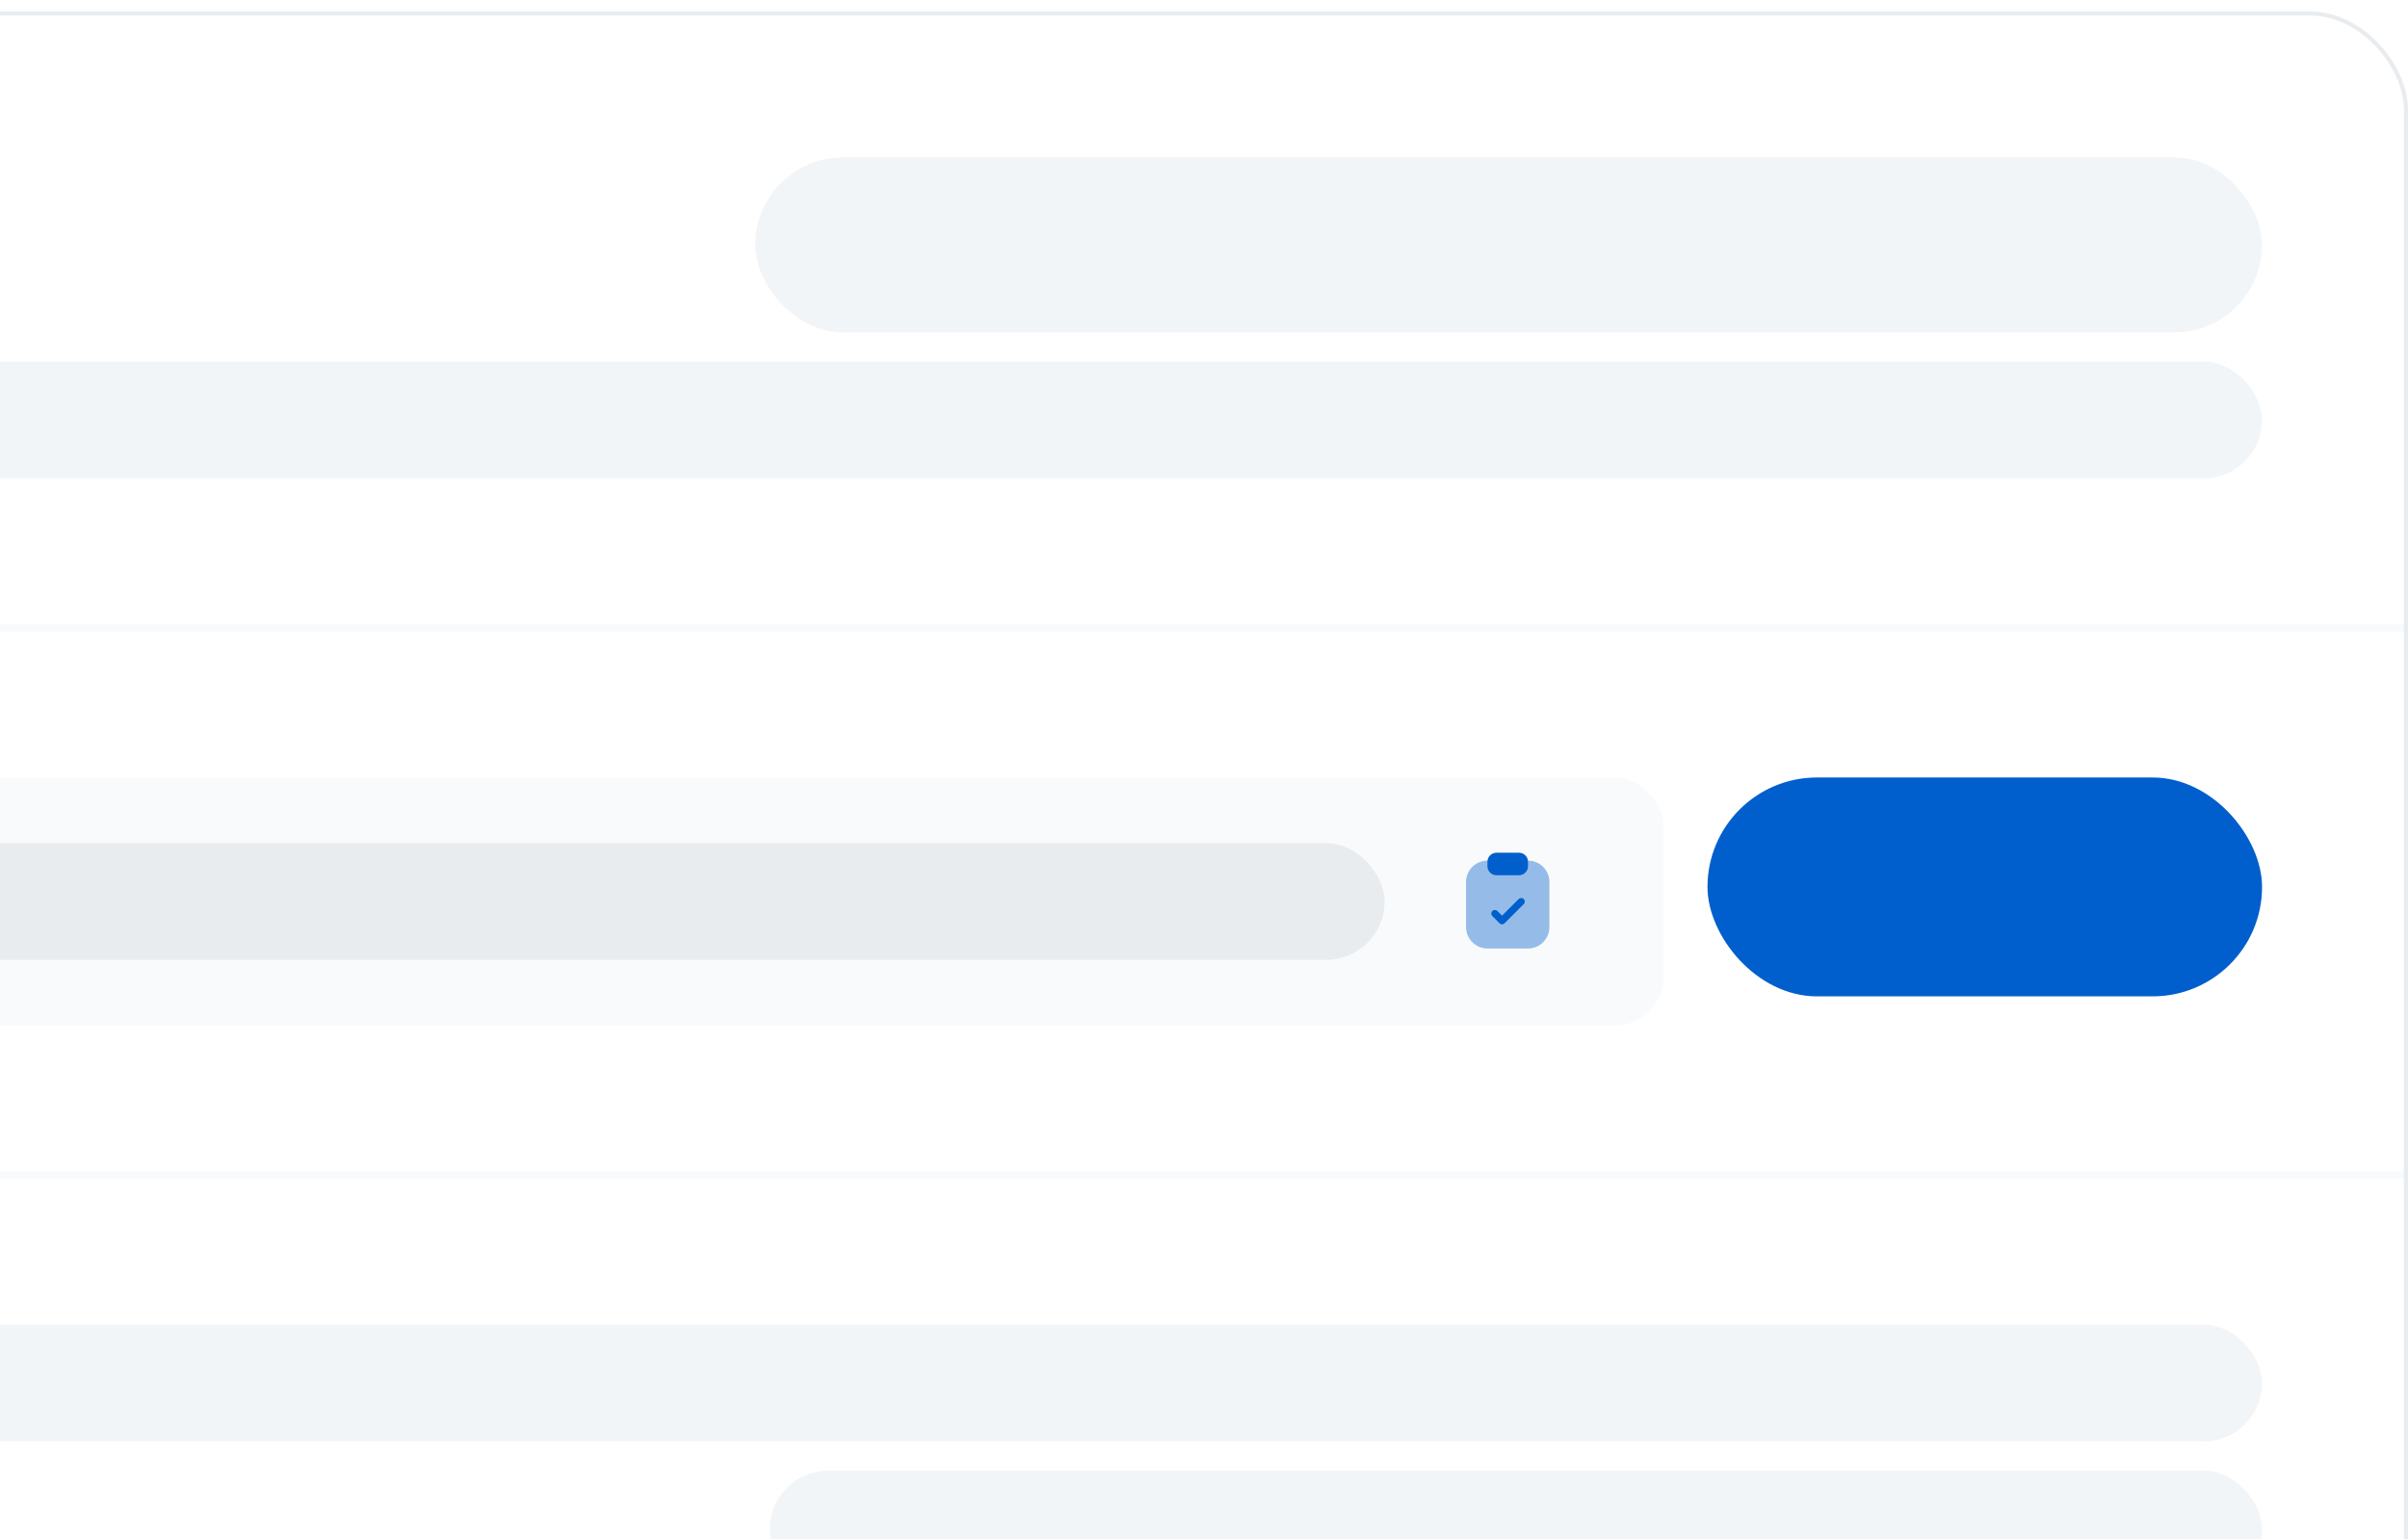 <svg width="660" height="422" viewBox="0 0 660 422" fill="none" xmlns="http://www.w3.org/2000/svg">
<g filter="url(#filter0_d_23635_4433)">
<g clip-path="url(#clip0_23635_4433)">
<rect x="-260" y="2" width="920" height="472" rx="27" fill="#F8FAFC"/>
<rect width="920" height="168" transform="translate(-260 2)" fill="white"/>
<rect x="207" y="42" width="413" height="48" rx="24" fill="#F2F5F8"/>
<rect x="-93" y="98" width="713" height="32" rx="16" fill="#F2F5F8"/>
<rect width="920" height="148" transform="translate(-260 172)" fill="white"/>
<rect x="-220" y="212" width="676" height="68" rx="13.5" fill="#F8FAFC"/>
<rect x="-193" y="230" width="572.5" height="32" rx="16" fill="#E9ECEF"/>
<path opacity="0.4" d="M418.815 234.791H407.685C404.443 234.791 401.818 237.429 401.818 240.657V253.008C401.818 256.237 404.456 258.875 407.685 258.875H418.802C422.044 258.875 424.669 256.237 424.669 253.008V240.657C424.682 237.416 422.044 234.791 418.815 234.791Z" fill="#005FCC"/>
<path d="M416.334 232.625H410.166C408.801 232.625 407.685 233.728 407.685 235.093V236.326C407.685 237.691 408.788 238.794 410.153 238.794H416.334C417.699 238.794 418.802 237.691 418.802 236.326V235.093C418.815 233.728 417.699 232.625 416.334 232.625Z" fill="#005FCC"/>
<path d="M411.688 252.247C411.439 252.247 411.189 252.155 410.993 251.958L409.024 249.989C408.643 249.609 408.643 248.979 409.024 248.598C409.404 248.218 410.034 248.218 410.415 248.598L411.688 249.871L416.243 245.317C416.623 244.936 417.253 244.936 417.634 245.317C418.014 245.698 418.014 246.328 417.634 246.708L412.384 251.958C412.2 252.155 411.938 252.247 411.688 252.247Z" fill="#005FCC"/>
<rect x="468" y="212" width="152" height="60" rx="30" fill="#005FCC"/>
<rect width="920" height="152" transform="translate(-260 322)" fill="white"/>
<rect x="-220" y="362" width="840" height="32" rx="16" fill="#F2F5F8"/>
<rect x="211" y="402" width="409" height="32" rx="16" fill="#F2F5F8"/>
</g>
<rect x="-259.438" y="2.562" width="918.875" height="470.875" rx="26.438" stroke="#E9ECEF" stroke-width="1.125"/>
</g>
<defs>
<filter id="filter0_d_23635_4433" x="-262.25" y="0.875" width="924.5" height="476.5" filterUnits="userSpaceOnUse" color-interpolation-filters="sRGB">
<feFlood flood-opacity="0" result="BackgroundImageFix"/>
<feColorMatrix in="SourceAlpha" type="matrix" values="0 0 0 0 0 0 0 0 0 0 0 0 0 0 0 0 0 0 127 0" result="hardAlpha"/>
<feOffset dy="1.125"/>
<feGaussianBlur stdDeviation="1.125"/>
<feComposite in2="hardAlpha" operator="out"/>
<feColorMatrix type="matrix" values="0 0 0 0 0.106 0 0 0 0 0.141 0 0 0 0 0.173 0 0 0 0.12 0"/>
<feBlend mode="normal" in2="BackgroundImageFix" result="effect1_dropShadow_23635_4433"/>
<feBlend mode="normal" in="SourceGraphic" in2="effect1_dropShadow_23635_4433" result="shape"/>
</filter>
<clipPath id="clip0_23635_4433">
<rect x="-260" y="2" width="920" height="472" rx="27" fill="white"/>
</clipPath>
</defs>
</svg>
